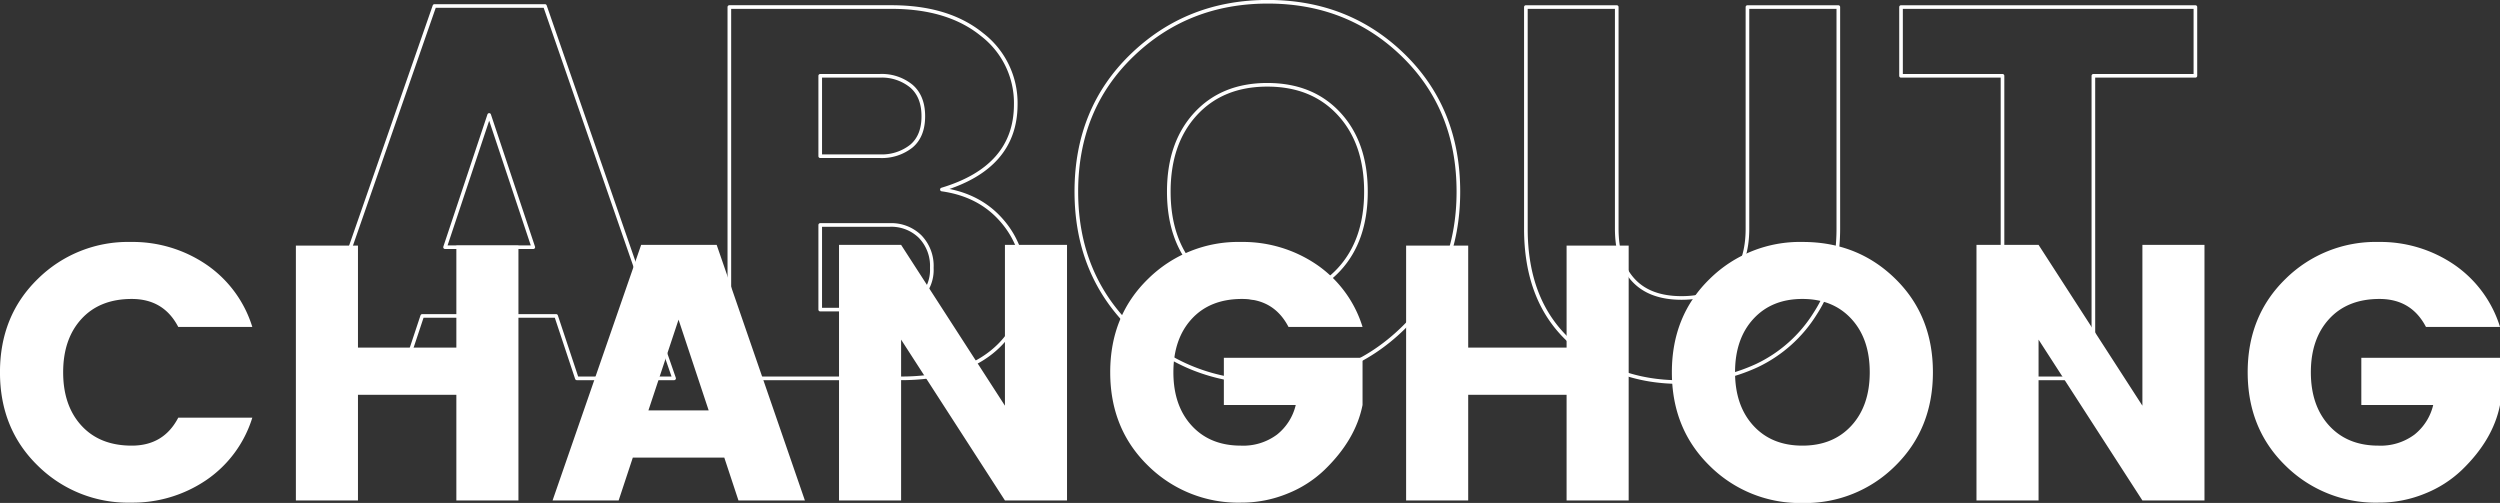<svg id="组_8" data-name="组 8" xmlns="http://www.w3.org/2000/svg" width="688.594" height="138.532" viewBox="0 0 688.594 138.532">
  <rect x="0" y="0" width="688.594" height="138.532" fill="#333333" stroke="none"/>
<defs>
    <style>
      .cls-1 {
        fill: none;
        stroke: #fff;
        stroke-linecap: round;
        stroke-linejoin: round;
        stroke-width: 1px;
      }

      .cls-1, .cls-2 {
        fill-rule: evenodd;
      }

      .cls-2 {
        fill: #fff;
      }
    </style>
  </defs>
  <path id="About" class="cls-1" d="M804.327,319.369L768.761,216.806H738.319L702.607,319.369h26.637l5.708-17.191h36.883l5.708,17.191h26.784Zm-50.933-72.551,12.148,36.421h-24.3Zm66.154,72.551h47.128q16.1,0,25.1-7.211t9-19.449a24.87,24.87,0,0,0-6.147-16.754q-6.147-7.137-16.539-8.6,20.342-6.118,20.344-23.455a23.761,23.761,0,0,0-9.294-19.231q-9.3-7.574-24.954-7.575h-44.64V319.369Zm41.42-83.332a12.865,12.865,0,0,1,8.708,2.841q3.294,2.839,3.294,8.3t-3.294,8.231a13.082,13.082,0,0,1-8.708,2.768H844.576V236.037h16.392ZM844.576,277.12h19.173a11.324,11.324,0,0,1,8.342,3.2,11.6,11.6,0,0,1,3.22,8.6,10.846,10.846,0,0,1-3.366,8.45,12.149,12.149,0,0,1-8.489,3.059h-18.88V277.12Zm123.161,20.251q-12.369,0-19.758-8.013t-7.392-21.416q0-13.4,7.392-21.416t19.758-8.012q12.366,0,19.759,8.012t7.391,21.416q0,13.406-7.391,21.416T967.737,297.371Zm0.073,23.018q22.1,0,37.32-14.86t15.22-37.587q0-22.727-15.14-37.514-15.156-14.786-37.327-14.787t-37.468,14.787q-15.3,14.789-15.294,37.514t15.294,37.587Q945.708,320.39,967.81,320.389Zm83.42-11.072q12.3,11.073,30.16,11.072a49.574,49.574,0,0,0,21.14-4.516,38.163,38.163,0,0,0,16.1-14.35q6.375-9.834,6.37-23.383V217.1h-25.03V278.14q0,9.179-4.68,14.132t-13.47,4.953q-8.775,0-13.31-4.953t-4.54-14.132V217.1h-25.03V278.14Q1038.94,298.245,1051.23,309.317Zm118.99-73.28v83.332h25.03V236.037h28.1V217.1h-81.08v18.939h27.95Z" transform="translate(-618.656 -215.156)"/>
  <path id="changhong_拷贝" data-name="changhong 拷贝" class="cls-2" d="M654.653,353.6a36.06,36.06,0,0,0,20.8-6.2,32.318,32.318,0,0,0,12.7-17.2h-20.4q-4,7.7-12.8,7.7t-13.85-5.5q-5.05-5.5-5.05-14.7T641.1,303q5.049-5.5,13.85-5.5t12.8,7.7h20.4a32.325,32.325,0,0,0-12.7-17.2,36.067,36.067,0,0,0-20.8-6.2,35.286,35.286,0,0,0-25.55,10.15q-10.451,10.151-10.45,25.75t10.45,25.75a35.282,35.282,0,0,0,25.55,10.15h0Zm89.7-42.7h-27.1V282.8h-17.1V353h17.1V323.9h27.1V353h17.1V282.8h-17.1v28.1Zm96,42.1-24.3-70.4h-20.8l-24.4,70.4h18.2l3.9-11.8h25.2l3.9,11.8h18.3Zm-34.8-49.8,8.3,25h-16.6Zm89.9,23.7-28.6-44.3h-17.1V353h17.1V308.7l28.6,44.3h17.1V282.6h-17.1v44.3Zm65,26.7a33.318,33.318,0,0,0,12.85-2.5,31.648,31.648,0,0,0,10.15-6.5q8.6-8.3,10.5-17.9v-13h-38.2v13h19.8a14.712,14.712,0,0,1-5.15,8.15,15.542,15.542,0,0,1-9.95,3.05q-8.5,0-13.55-5.5t-5.05-14.7q0-9.2,5.05-14.7t13.85-5.5q8.8,0,12.8,7.7h20.4a32.331,32.331,0,0,0-12.7-17.2,36.069,36.069,0,0,0-20.8-6.2,35.283,35.283,0,0,0-25.55,10.15q-10.452,10.151-10.45,25.75t10.45,25.75a35.279,35.279,0,0,0,25.55,10.15h0Zm89.7-42.7h-27.1V282.8h-17.1V353h17.1V323.9h27.1V353h17.1V282.8h-17.1v28.1Zm64.95,27q-8.46,0-13.5-5.5t-5.05-14.7q0-9.2,5.05-14.7t13.5-5.5q8.445,0,13.5,5.5t5.05,14.7q0,9.2-5.05,14.7T1115.1,337.9Zm0.05,15.8a35.046,35.046,0,0,0,25.5-10.2q10.395-10.2,10.4-25.8t-10.35-25.75q-10.35-10.149-25.5-10.15a35.338,35.338,0,0,0-25.6,10.15q-10.455,10.151-10.45,25.75t10.45,25.8A35.177,35.177,0,0,0,1115.15,353.7Zm93.6-26.8-28.6-44.3h-17.1V353h17.1V308.7l28.6,44.3h17.1V282.6h-17.1v44.3Zm65,26.7a33.343,33.343,0,0,0,12.85-2.5,31.725,31.725,0,0,0,10.15-6.5q8.6-8.3,10.5-17.9v-13h-38.2v13h19.8a14.75,14.75,0,0,1-5.15,8.15,15.556,15.556,0,0,1-9.95,3.05q-8.505,0-13.55-5.5t-5.05-14.7q0-9.2,5.05-14.7t13.85-5.5q8.79,0,12.8,7.7h20.4a32.356,32.356,0,0,0-12.7-17.2,36.074,36.074,0,0,0-20.8-6.2,35.271,35.271,0,0,0-25.55,10.15q-10.455,10.151-10.45,25.75t10.45,25.75a35.267,35.267,0,0,0,25.55,10.15h0Z" transform="translate(-618.656 -215.156)"/>
</svg>
